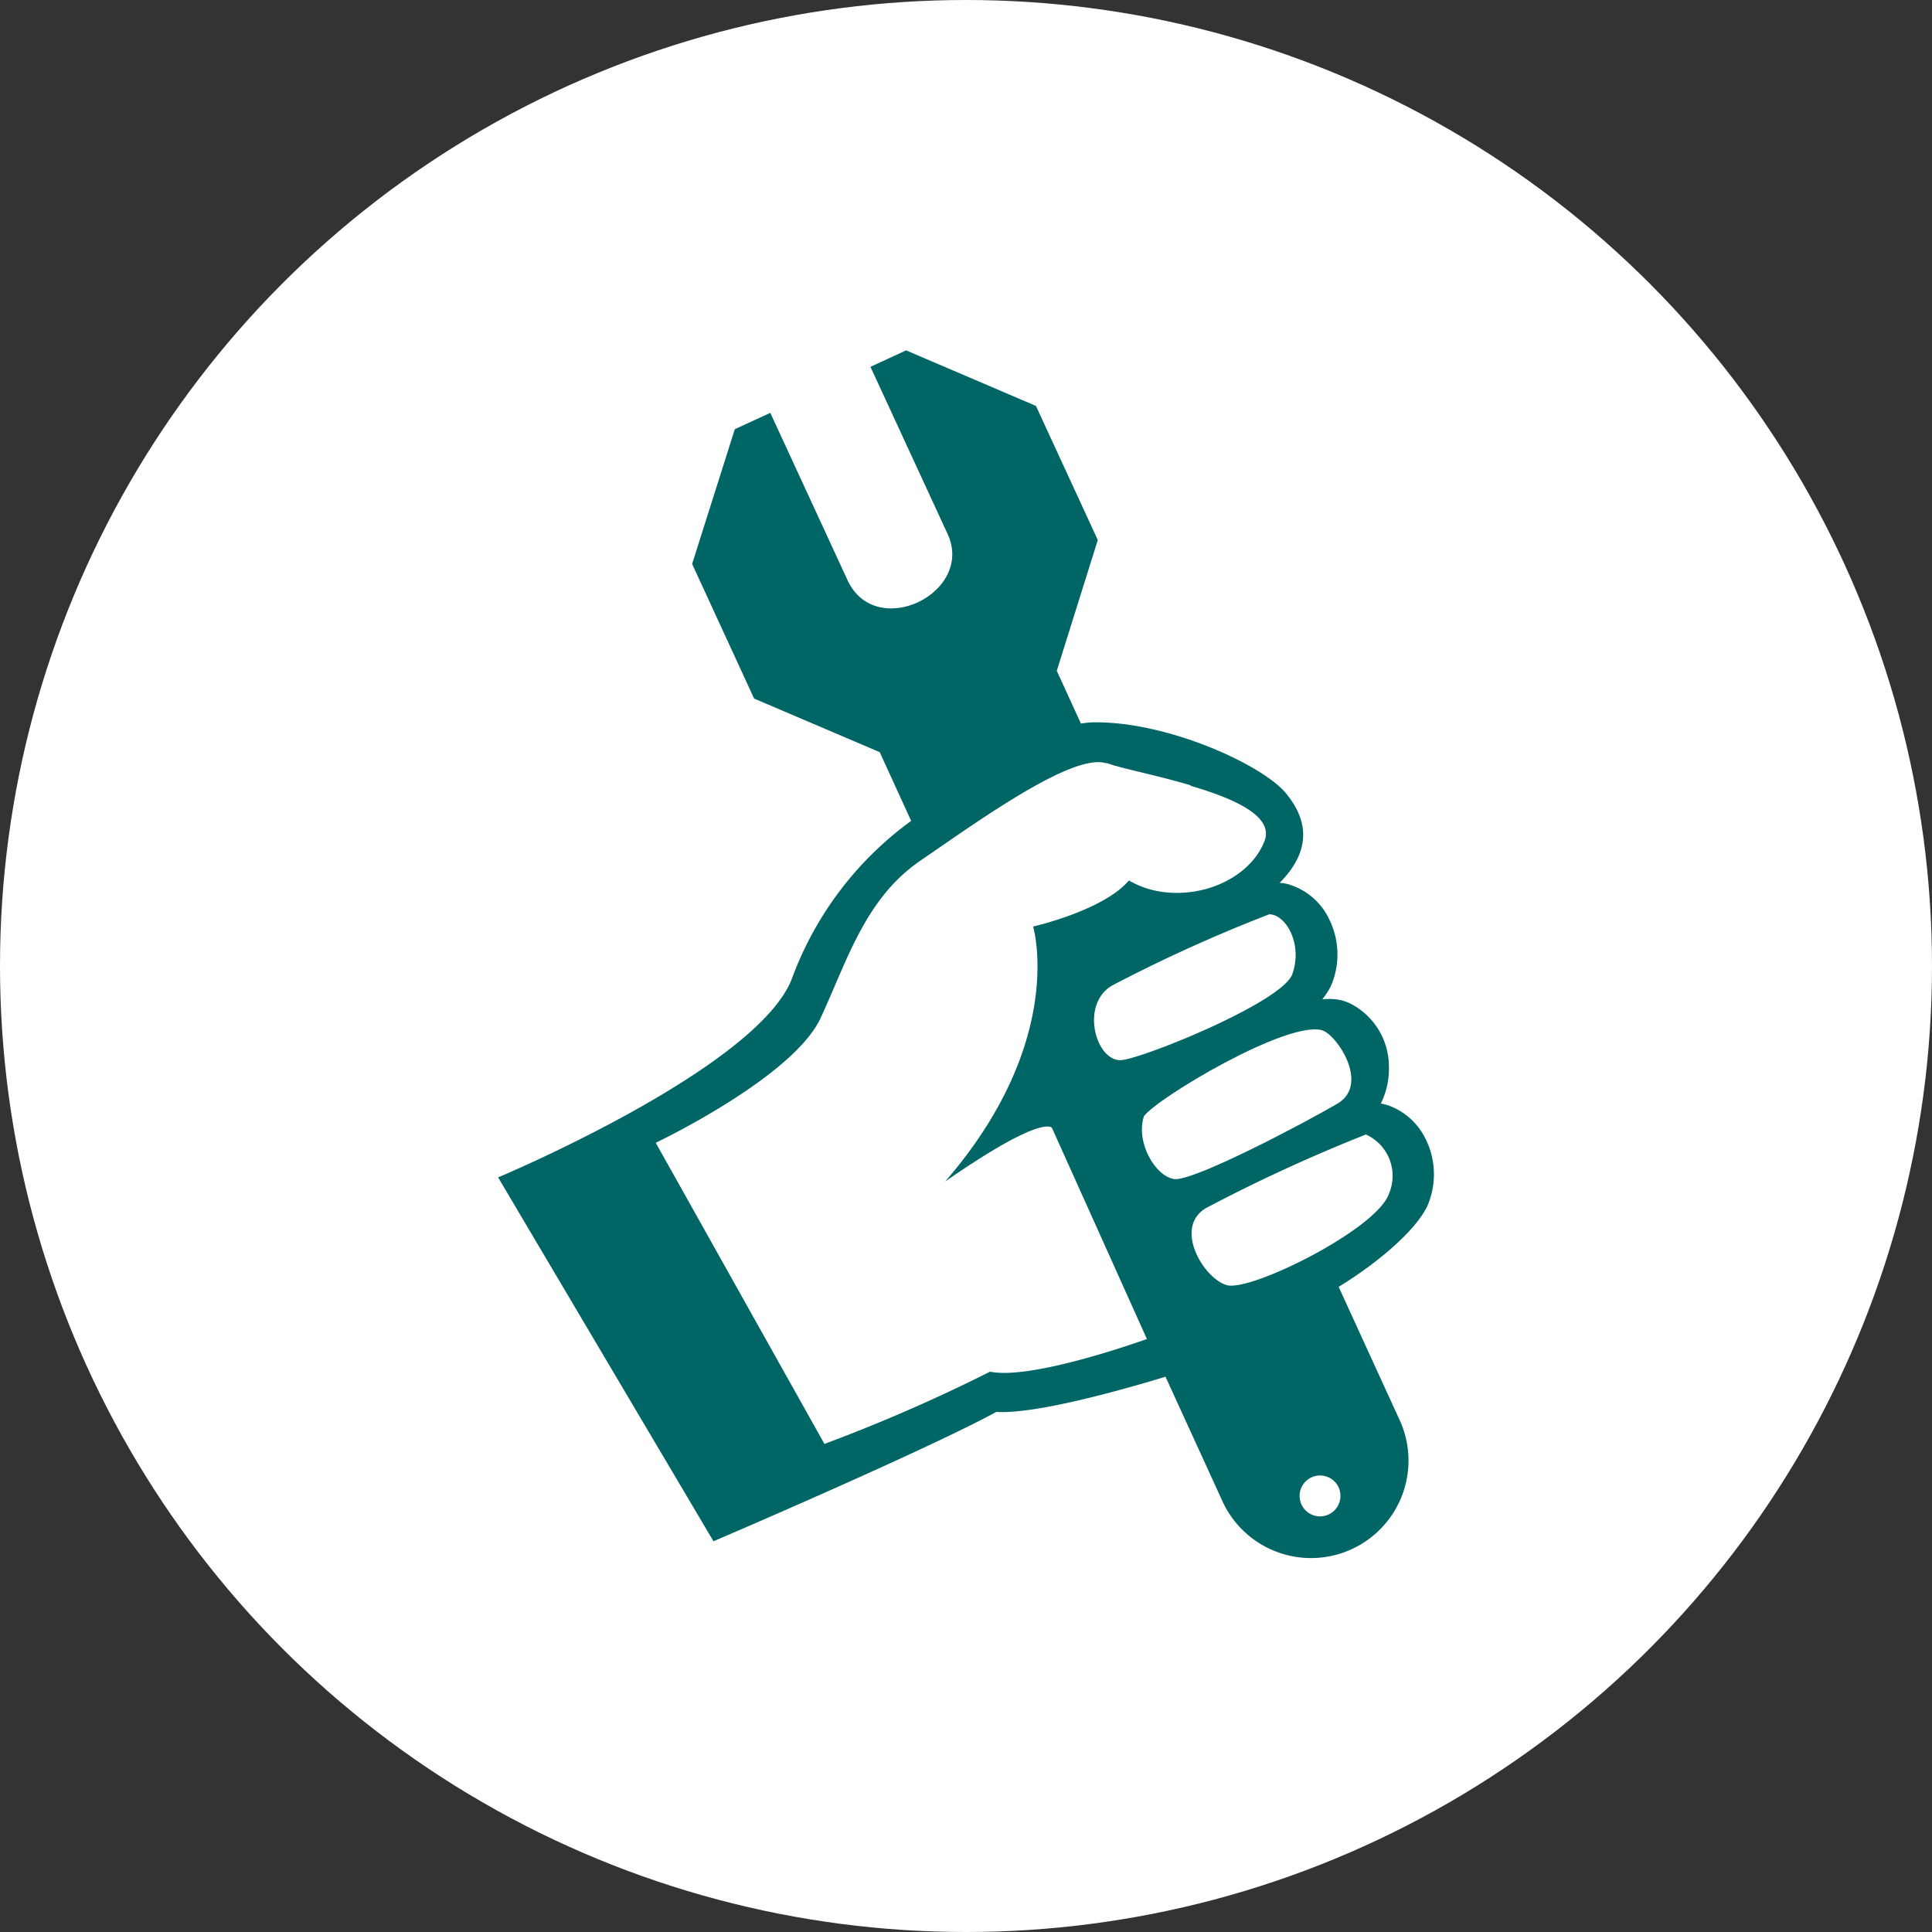 <svg id="Layer_1" data-name="Layer 1" xmlns="http://www.w3.org/2000/svg" width="150.26" height="150.26" viewBox="0 0 150.26 150.26"><rect x="0" y="0" width="150.26" height="150.26" fill="#333333" stroke="none"/><title>guaranteed</title><circle cx="75.13" cy="75.13" r="75.13" style="fill:#fff"/><path d="M70.47,27.25,67.7,28.53l6,13c2.11,4.59-5.6,8.34-7.79,3.58l-6-13-2.76,1.27L53.83,43.86l4.82,10.47,9.77,4.17L95,116.59a7.58,7.58,0,1,0,13.77-6.33L82.19,52.17,85.38,42,80.57,31.57Zm32.86,90.54a1.59,1.59,0,1,1,.78-2.11A1.6,1.6,0,0,1,103.33,117.79Z" style="fill:#006565"/><path d="M85.06,56.18c-5.07.07-14.19,7.66-14.19,7.66a26.42,26.42,0,0,0-9.3,12.33c-2.79,7-22.83,15.4-22.83,15.4l16.75,28.3s16.37-7,22-10.06c4,.25,14.38-3.12,14.38-3.12l-8-19.89c-.3-.65-.77-10.64-.77-10.64S107.24,70.38,100,61.68C98.17,59.48,90.81,56.1,85.06,56.18Z" style="fill:#006565"/><path d="M100.34,68.81a3.63,3.63,0,0,0-2.09,0,112.53,112.53,0,0,0-11.92,5.77,5,5,0,0,0-2.62,4.55c.07,2.13,4,5.39,4.18,5.45,3.86,1.13,14.47-4.43,15.77-8.27a6.18,6.18,0,0,0-.32-4.89,5.08,5.08,0,0,0-3-2.6Z" style="fill:#006565"/><path d="M104.45,77.83c-4.06-1.18-15.3,5.65-16.52,9.28a4.88,4.88,0,0,0,.24,3.9,5.69,5.69,0,0,0,3.49,2.73,5,5,0,0,0,2.78.07c1.88-.56,8.68-4.31,10.58-5.43a6.1,6.1,0,0,0,3-5.49,5.5,5.5,0,0,0-3-4.84,4.23,4.23,0,0,0-.57-.22Z" style="fill:#006565"/><path d="M107.84,85.93a3.72,3.72,0,0,0-2.09,0A146,146,0,0,0,92.66,92.4a4.59,4.59,0,0,0-2.33,4.22,7.69,7.69,0,0,0,4.21,6.15,3.09,3.09,0,0,0,.56.21c4,1.18,14.79-5.78,16.06-9.56a6.18,6.18,0,0,0-.31-4.89,5.16,5.16,0,0,0-3-2.6Z" style="fill:#006565"/><path d="M92.59,61.11c3.38,1,6.55,2.36,5.74,4.35-1.25,3.08-5.46,4.7-9,3.68a7.37,7.37,0,0,1-1.53-.66c-2,2.35-7.45,3.58-7.45,3.58S83,80.94,73.51,91.89c6.08-4.22,7.74-4.38,8.17-4.25a.22.22,0,0,1,.14.09l7.38,16.41s-8.9,3.23-12.2,2.54a127.84,127.84,0,0,1-12.88,5.62L51,88.88s10.7-5.09,12.83-9.72,3.5-9.32,7.79-12.25,11.73-8.33,14.36-7.56l.1,0,.53.17c1.33.39,3.73.88,6,1.56" style="fill:#fff"/><path d="M98.71,71.11c1.28,0,2.61,2.26,1.82,4.59-.59,2.12-11.19,6.45-13.22,6.74s-3.38-4.29-.82-5.79a117.88,117.88,0,0,1,12.22-5.54" style="fill:#fff"/><path d="M102.83,80.13c1.14.34,3.74,4.21,1.18,5.71s-11.24,6.08-12.7,5.86-3-2.86-2.34-4.89c1-1.39,11.14-7.47,13.86-6.68" style="fill:#fff"/><path d="M106.22,88.23a3.53,3.53,0,0,1,1.81,4.6c-.93,2.77-10.78,7.66-12.62,7.12s-4.16-4.51-1.6-6a126.16,126.16,0,0,1,12.41-5.71" style="fill:#fff"/></svg>